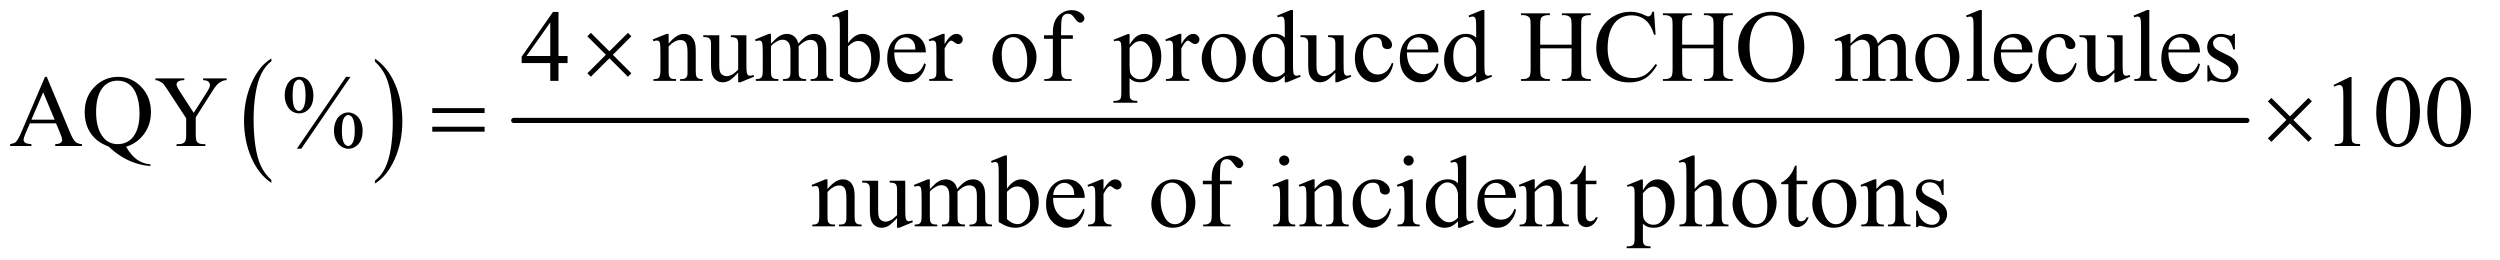 <?xml version="1.0" encoding="UTF-8"?>
<!DOCTYPE svg PUBLIC '-//W3C//DTD SVG 1.0//EN'
          'http://www.w3.org/TR/2001/REC-SVG-20010904/DTD/svg10.dtd'>
<svg stroke-dasharray="none" shape-rendering="auto" xmlns="http://www.w3.org/2000/svg" font-family="'Dialog'" text-rendering="auto" width="384" fill-opacity="1" color-interpolation="auto" color-rendering="auto" preserveAspectRatio="xMidYMid meet" font-size="12px" viewBox="0 0 384 40" fill="black" xmlns:xlink="http://www.w3.org/1999/xlink" stroke="black" image-rendering="auto" stroke-miterlimit="10" stroke-linecap="square" stroke-linejoin="miter" font-style="normal" stroke-width="1" height="40" stroke-dashoffset="0" font-weight="normal" stroke-opacity="1"
><!--Generated by the Batik Graphics2D SVG Generator--><defs id="genericDefs"
  /><g
  ><defs id="defs1"
    ><clipPath clipPathUnits="userSpaceOnUse" id="clipPath1"
      ><path d="M0.925 2.688 L244.376 2.688 L244.376 28.057 L0.925 28.057 L0.925 2.688 Z"
      /></clipPath
      ><clipPath clipPathUnits="userSpaceOnUse" id="clipPath2"
      ><path d="M29.551 85.864 L29.551 896.386 L7807.542 896.386 L7807.542 85.864 Z"
      /></clipPath
    ></defs
    ><g transform="scale(1.576,1.576) translate(-0.925,-2.688) matrix(0.031,0,0,0.031,0,0)"
    ><path d="M883.062 652.781 L883.062 661.797 Q842.406 634.516 819.742 581.703 Q797.078 528.891 797.078 466.125 Q797.078 400.828 820.914 347.18 Q844.75 293.531 883.062 270.438 L883.062 279.25 Q863.906 293.531 851.602 318.305 Q839.297 343.078 833.219 381.188 Q827.141 419.297 827.141 460.656 Q827.141 507.484 832.75 545.273 Q838.359 583.062 849.883 607.945 Q861.406 632.828 883.062 652.781 Z" stroke="none" clip-path="url(#clipPath2)"
    /></g
    ><g transform="matrix(0.049,0,0,0.049,-1.458,-4.235)"
    ><path d="M1205.016 279.25 L1205.016 270.438 Q1245.656 297.516 1268.32 350.32 Q1290.984 403.125 1290.984 465.906 Q1290.984 531.203 1267.156 584.953 Q1243.328 638.703 1205.016 661.797 L1205.016 652.781 Q1224.328 638.5 1236.633 613.727 Q1248.938 588.953 1254.93 550.945 Q1260.922 512.938 1260.922 471.375 Q1260.922 424.75 1255.398 386.852 Q1249.875 348.953 1238.266 324.078 Q1226.656 299.203 1205.016 279.25 Z" stroke="none" clip-path="url(#clipPath2)"
    /></g
    ><g stroke-width="16" transform="matrix(0.049,0,0,0.049,-1.458,-4.235)" stroke-linejoin="round" stroke-linecap="round"
    ><line y2="464" fill="none" x1="1640" clip-path="url(#clipPath2)" x2="7073" y1="464"
    /></g
    ><g transform="matrix(0.049,0,0,0.049,-1.458,-4.235)"
    ><path d="M1808.906 261.875 L1808.906 284.062 L1780.469 284.062 L1780.469 340 L1754.688 340 L1754.688 284.062 L1665 284.062 L1665 264.062 L1763.281 123.75 L1780.469 123.75 L1780.469 261.875 L1808.906 261.875 ZM1754.688 261.875 L1754.688 156.719 L1680.312 261.875 L1754.688 261.875 ZM2125.719 222.969 Q2150.875 192.656 2173.688 192.656 Q2185.406 192.656 2193.844 198.516 Q2202.281 204.375 2207.281 217.812 Q2210.719 227.188 2210.719 246.562 L2210.719 307.656 Q2210.719 321.25 2212.906 326.094 Q2214.625 330 2218.453 332.188 Q2222.281 334.375 2232.594 334.375 L2232.594 340 L2161.812 340 L2161.812 334.375 L2164.781 334.375 Q2174.781 334.375 2178.766 331.328 Q2182.75 328.281 2184.312 322.344 Q2184.938 320 2184.938 307.656 L2184.938 249.062 Q2184.938 229.531 2179.859 220.703 Q2174.781 211.875 2162.75 211.875 Q2144.156 211.875 2125.719 232.188 L2125.719 307.656 Q2125.719 322.188 2127.438 325.625 Q2129.625 330.156 2133.453 332.266 Q2137.281 334.375 2149 334.375 L2149 340 L2078.219 340 L2078.219 334.375 L2081.344 334.375 Q2092.281 334.375 2096.109 328.828 Q2099.938 323.281 2099.938 307.656 L2099.938 254.531 Q2099.938 228.75 2098.766 223.125 Q2097.594 217.5 2095.172 215.469 Q2092.75 213.438 2088.688 213.438 Q2084.312 213.438 2078.219 215.781 L2075.875 210.156 L2119 192.656 L2125.719 192.656 L2125.719 222.969 ZM2369.469 196.875 L2369.469 283.594 Q2369.469 308.438 2370.641 313.984 Q2371.812 319.531 2374.391 321.719 Q2376.969 323.906 2380.406 323.906 Q2385.25 323.906 2391.344 321.25 L2393.531 326.719 L2350.719 344.375 L2343.688 344.375 L2343.688 314.062 Q2325.25 334.062 2315.562 339.219 Q2305.875 344.375 2295.094 344.375 Q2283.062 344.375 2274.234 337.422 Q2265.406 330.469 2261.969 319.531 Q2258.531 308.594 2258.531 288.594 L2258.531 224.688 Q2258.531 214.531 2256.344 210.625 Q2254.156 206.719 2249.859 204.609 Q2245.562 202.5 2234.312 202.656 L2234.312 196.875 L2284.469 196.875 L2284.469 292.656 Q2284.469 312.656 2291.422 318.906 Q2298.375 325.156 2308.219 325.156 Q2314.938 325.156 2323.453 320.938 Q2331.969 316.719 2343.688 304.844 L2343.688 223.75 Q2343.688 211.562 2339.234 207.266 Q2334.781 202.969 2320.719 202.656 L2320.719 196.875 L2369.469 196.875 ZM2446.5 223.125 Q2462.125 207.5 2464.938 205.156 Q2471.969 199.219 2480.094 195.938 Q2488.219 192.656 2496.188 192.656 Q2509.625 192.656 2519.312 200.469 Q2529 208.281 2532.281 223.125 Q2548.375 204.375 2559.469 198.516 Q2570.562 192.656 2582.281 192.656 Q2593.688 192.656 2602.516 198.516 Q2611.344 204.375 2616.5 217.656 Q2619.938 226.719 2619.938 246.094 L2619.938 307.656 Q2619.938 321.094 2621.969 326.094 Q2623.531 329.531 2627.75 331.953 Q2631.969 334.375 2641.5 334.375 L2641.5 340 L2570.875 340 L2570.875 334.375 L2573.844 334.375 Q2583.062 334.375 2588.219 330.781 Q2591.812 328.281 2593.375 322.812 Q2594 320.156 2594 307.656 L2594 246.094 Q2594 228.594 2589.781 221.406 Q2583.688 211.406 2570.25 211.406 Q2561.969 211.406 2553.609 215.547 Q2545.25 219.688 2533.375 230.938 L2533.062 232.656 L2533.375 239.375 L2533.375 307.656 Q2533.375 322.344 2535.016 325.938 Q2536.656 329.531 2541.188 331.953 Q2545.719 334.375 2556.656 334.375 L2556.656 340 L2484.312 340 L2484.312 334.375 Q2496.188 334.375 2500.641 331.562 Q2505.094 328.75 2506.812 323.125 Q2507.594 320.469 2507.594 307.656 L2507.594 246.094 Q2507.594 228.594 2502.438 220.938 Q2495.562 210.938 2483.219 210.938 Q2474.781 210.938 2466.5 215.469 Q2453.531 222.344 2446.5 230.938 L2446.5 307.656 Q2446.5 321.719 2448.453 325.938 Q2450.406 330.156 2454.234 332.266 Q2458.062 334.375 2469.781 334.375 L2469.781 340 L2399 340 L2399 334.375 Q2408.844 334.375 2412.75 332.266 Q2416.656 330.156 2418.688 325.547 Q2420.719 320.938 2420.719 307.656 L2420.719 252.969 Q2420.719 229.375 2419.312 222.5 Q2418.219 217.344 2415.875 215.391 Q2413.531 213.438 2409.469 213.438 Q2405.094 213.438 2399 215.781 L2396.656 210.156 L2439.781 192.656 L2446.5 192.656 L2446.5 223.125 ZM2688.219 221.562 Q2709 192.656 2733.062 192.656 Q2755.094 192.656 2771.5 211.484 Q2787.906 230.312 2787.906 262.969 Q2787.906 301.094 2762.594 324.375 Q2740.875 344.375 2714.156 344.375 Q2701.656 344.375 2688.766 339.844 Q2675.875 335.312 2662.438 326.25 L2662.438 177.969 Q2662.438 153.594 2661.266 147.969 Q2660.094 142.344 2657.594 140.312 Q2655.094 138.281 2651.344 138.281 Q2646.969 138.281 2640.406 140.781 L2638.219 135.312 L2681.188 117.812 L2688.219 117.812 L2688.219 221.562 ZM2688.219 231.562 L2688.219 317.188 Q2696.188 325 2704.703 328.984 Q2713.219 332.969 2722.125 332.969 Q2736.344 332.969 2748.609 317.344 Q2760.875 301.719 2760.875 271.875 Q2760.875 244.375 2748.609 229.609 Q2736.344 214.844 2720.719 214.844 Q2712.438 214.844 2704.156 219.062 Q2697.906 222.188 2688.219 231.562 ZM2833.062 250.781 Q2832.906 282.656 2848.531 300.781 Q2864.156 318.906 2885.25 318.906 Q2899.312 318.906 2909.703 311.172 Q2920.094 303.438 2927.125 284.688 L2931.969 287.812 Q2928.688 309.219 2912.906 326.797 Q2897.125 344.375 2873.375 344.375 Q2847.594 344.375 2829.234 324.297 Q2810.875 304.219 2810.875 270.312 Q2810.875 233.594 2829.703 213.047 Q2848.531 192.5 2876.969 192.5 Q2901.031 192.5 2916.5 208.359 Q2931.969 224.219 2931.969 250.781 L2833.062 250.781 ZM2833.062 241.719 L2899.312 241.719 Q2898.531 227.969 2896.031 222.344 Q2892.125 213.594 2884.391 208.594 Q2876.656 203.594 2868.219 203.594 Q2855.25 203.594 2845.016 213.672 Q2834.781 223.75 2833.062 241.719 ZM2990.875 192.656 L2990.875 224.844 Q3008.844 192.656 3027.75 192.656 Q3036.344 192.656 3041.969 197.891 Q3047.594 203.125 3047.594 210 Q3047.594 216.094 3043.531 220.312 Q3039.469 224.531 3033.844 224.531 Q3028.375 224.531 3021.578 219.141 Q3014.781 213.75 3011.5 213.75 Q3008.688 213.75 3005.406 216.875 Q2998.375 223.281 2990.875 237.969 L2990.875 306.562 Q2990.875 318.438 2993.844 324.531 Q2995.875 328.75 3001.031 331.562 Q3006.188 334.375 3015.875 334.375 L3015.875 340 L2942.594 340 L2942.594 334.375 Q2953.531 334.375 2958.844 330.938 Q2962.75 328.438 2964.312 322.969 Q2965.094 320.312 2965.094 307.812 L2965.094 252.344 Q2965.094 227.344 2964.078 222.578 Q2963.062 217.812 2960.328 215.625 Q2957.594 213.438 2953.531 213.438 Q2948.688 213.438 2942.594 215.781 L2941.031 210.156 L2984.312 192.656 L2990.875 192.656 ZM3210 192.656 Q3242.5 192.656 3262.188 217.344 Q3278.906 238.438 3278.906 265.781 Q3278.906 285 3269.688 304.688 Q3260.469 324.375 3244.297 334.375 Q3228.125 344.375 3208.281 344.375 Q3175.938 344.375 3156.875 318.594 Q3140.781 296.875 3140.781 269.844 Q3140.781 250.156 3150.547 230.703 Q3160.312 211.25 3176.25 201.953 Q3192.188 192.656 3210 192.656 ZM3205.156 202.812 Q3196.875 202.812 3188.516 207.734 Q3180.156 212.656 3175 225 Q3169.844 237.344 3169.844 256.719 Q3169.844 287.969 3182.266 310.625 Q3194.688 333.281 3215 333.281 Q3230.156 333.281 3240 320.781 Q3249.844 308.281 3249.844 277.812 Q3249.844 239.688 3233.438 217.812 Q3222.344 202.812 3205.156 202.812 ZM3355.938 208.125 L3355.938 302.188 Q3355.938 322.188 3360.312 327.5 Q3366.094 334.375 3375.781 334.375 L3388.75 334.375 L3388.75 340 L3303.281 340 L3303.281 334.375 L3309.688 334.375 Q3315.938 334.375 3321.094 331.25 Q3326.25 328.125 3328.203 322.812 Q3330.156 317.5 3330.156 302.188 L3330.156 208.125 L3302.344 208.125 L3302.344 196.875 L3330.156 196.875 L3330.156 187.5 Q3330.156 166.094 3337.031 151.25 Q3343.906 136.406 3358.047 127.266 Q3372.188 118.125 3389.844 118.125 Q3406.25 118.125 3420 128.75 Q3429.062 135.781 3429.062 144.531 Q3429.062 149.219 3425 153.359 Q3420.938 157.5 3416.25 157.5 Q3412.656 157.5 3408.672 154.922 Q3404.688 152.344 3398.906 143.828 Q3393.125 135.312 3388.281 132.344 Q3383.438 129.375 3377.5 129.375 Q3370.312 129.375 3365.312 133.203 Q3360.312 137.031 3358.125 145.078 Q3355.938 153.125 3355.938 186.562 L3355.938 196.875 L3392.812 196.875 L3392.812 208.125 L3355.938 208.125 ZM3520.688 211.094 L3564.75 193.281 L3570.688 193.281 L3570.688 226.719 Q3581.781 207.812 3592.953 200.234 Q3604.125 192.656 3616.469 192.656 Q3638.031 192.656 3652.406 209.531 Q3670.062 230.156 3670.062 263.281 Q3670.062 300.312 3648.812 324.531 Q3631.312 344.375 3604.75 344.375 Q3593.188 344.375 3584.75 341.094 Q3578.5 338.75 3570.688 331.719 L3570.688 375.312 Q3570.688 390 3572.484 393.984 Q3574.281 397.969 3578.734 400.312 Q3583.188 402.656 3594.906 402.656 L3594.906 408.438 L3519.906 408.438 L3519.906 402.656 L3523.812 402.656 Q3532.406 402.812 3538.5 399.375 Q3541.469 397.656 3543.109 393.828 Q3544.75 390 3544.75 374.375 L3544.75 239.062 Q3544.75 225.156 3543.5 221.406 Q3542.25 217.656 3539.516 215.781 Q3536.781 213.906 3532.094 213.906 Q3528.344 213.906 3522.562 216.094 L3520.688 211.094 ZM3570.688 235.938 L3570.688 289.375 Q3570.688 306.719 3572.094 312.188 Q3574.281 321.25 3582.797 328.125 Q3591.312 335 3604.281 335 Q3619.906 335 3629.594 322.812 Q3642.25 306.875 3642.25 277.969 Q3642.25 245.156 3627.875 227.5 Q3617.875 215.312 3604.125 215.312 Q3596.625 215.312 3589.281 219.062 Q3583.656 221.875 3570.688 235.938 ZM3732.875 192.656 L3732.875 224.844 Q3750.844 192.656 3769.75 192.656 Q3778.344 192.656 3783.969 197.891 Q3789.594 203.125 3789.594 210 Q3789.594 216.094 3785.531 220.312 Q3781.469 224.531 3775.844 224.531 Q3770.375 224.531 3763.578 219.141 Q3756.781 213.75 3753.5 213.75 Q3750.688 213.75 3747.406 216.875 Q3740.375 223.281 3732.875 237.969 L3732.875 306.562 Q3732.875 318.438 3735.844 324.531 Q3737.875 328.75 3743.031 331.562 Q3748.188 334.375 3757.875 334.375 L3757.875 340 L3684.594 340 L3684.594 334.375 Q3695.531 334.375 3700.844 330.938 Q3704.75 328.438 3706.312 322.969 Q3707.094 320.312 3707.094 307.812 L3707.094 252.344 Q3707.094 227.344 3706.078 222.578 Q3705.062 217.812 3702.328 215.625 Q3699.594 213.438 3695.531 213.438 Q3690.688 213.438 3684.594 215.781 L3683.031 210.156 L3726.312 192.656 L3732.875 192.656 ZM3866 192.656 Q3898.5 192.656 3918.188 217.344 Q3934.906 238.438 3934.906 265.781 Q3934.906 285 3925.688 304.688 Q3916.469 324.375 3900.297 334.375 Q3884.125 344.375 3864.281 344.375 Q3831.938 344.375 3812.875 318.594 Q3796.781 296.875 3796.781 269.844 Q3796.781 250.156 3806.547 230.703 Q3816.312 211.25 3832.25 201.953 Q3848.188 192.656 3866 192.656 ZM3861.156 202.812 Q3852.875 202.812 3844.516 207.734 Q3836.156 212.656 3831 225 Q3825.844 237.344 3825.844 256.719 Q3825.844 287.969 3838.266 310.625 Q3850.688 333.281 3871 333.281 Q3886.156 333.281 3896 320.781 Q3905.844 308.281 3905.844 277.812 Q3905.844 239.688 3889.438 217.812 Q3878.344 202.812 3861.156 202.812 ZM4057.094 323.906 Q4046.625 334.844 4036.625 339.609 Q4026.625 344.375 4015.062 344.375 Q3991.625 344.375 3974.125 324.766 Q3956.625 305.156 3956.625 274.375 Q3956.625 243.594 3976 218.047 Q3995.375 192.5 4025.844 192.5 Q4044.75 192.5 4057.094 204.531 L4057.094 178.125 Q4057.094 153.594 4055.922 147.969 Q4054.75 142.344 4052.25 140.312 Q4049.75 138.281 4046 138.281 Q4041.938 138.281 4035.219 140.781 L4033.188 135.312 L4075.844 117.812 L4082.875 117.812 L4082.875 283.281 Q4082.875 308.438 4084.047 313.984 Q4085.219 319.531 4087.797 321.719 Q4090.375 323.906 4093.812 323.906 Q4098.031 323.906 4105.062 321.25 L4106.781 326.719 L4064.281 344.375 L4057.094 344.375 L4057.094 323.906 ZM4057.094 312.969 L4057.094 239.219 Q4056.156 228.594 4051.469 219.844 Q4046.781 211.094 4039.047 206.641 Q4031.312 202.188 4023.969 202.188 Q4010.219 202.188 3999.438 214.531 Q3985.219 230.781 3985.219 262.031 Q3985.219 293.594 3998.969 310.391 Q4012.719 327.188 4029.594 327.188 Q4043.812 327.188 4057.094 312.969 ZM4241.469 196.875 L4241.469 283.594 Q4241.469 308.438 4242.641 313.984 Q4243.812 319.531 4246.391 321.719 Q4248.969 323.906 4252.406 323.906 Q4257.25 323.906 4263.344 321.25 L4265.531 326.719 L4222.719 344.375 L4215.688 344.375 L4215.688 314.062 Q4197.25 334.062 4187.562 339.219 Q4177.875 344.375 4167.094 344.375 Q4155.062 344.375 4146.234 337.422 Q4137.406 330.469 4133.969 319.531 Q4130.531 308.594 4130.531 288.594 L4130.531 224.688 Q4130.531 214.531 4128.344 210.625 Q4126.156 206.719 4121.859 204.609 Q4117.562 202.5 4106.312 202.656 L4106.312 196.875 L4156.469 196.875 L4156.469 292.656 Q4156.469 312.656 4163.422 318.906 Q4170.375 325.156 4180.219 325.156 Q4186.938 325.156 4195.453 320.938 Q4203.969 316.719 4215.688 304.844 L4215.688 223.75 Q4215.688 211.562 4211.234 207.266 Q4206.781 202.969 4192.719 202.656 L4192.719 196.875 L4241.469 196.875 ZM4397.562 285.625 Q4391.781 313.906 4374.906 329.141 Q4358.031 344.375 4337.562 344.375 Q4313.188 344.375 4295.062 323.906 Q4276.938 303.438 4276.938 268.594 Q4276.938 234.844 4297.016 213.75 Q4317.094 192.656 4345.219 192.656 Q4366.312 192.656 4379.906 203.828 Q4393.5 215 4393.5 227.031 Q4393.5 232.969 4389.672 236.641 Q4385.844 240.312 4378.969 240.312 Q4369.75 240.312 4365.062 234.375 Q4362.406 231.094 4361.547 221.875 Q4360.688 212.656 4355.219 207.812 Q4349.75 203.125 4340.062 203.125 Q4324.438 203.125 4314.906 214.688 Q4302.25 230 4302.25 255.156 Q4302.25 280.781 4314.828 300.391 Q4327.406 320 4348.812 320 Q4364.125 320 4376.312 309.531 Q4384.906 302.344 4393.031 283.438 L4397.562 285.625 ZM4440.062 250.781 Q4439.906 282.656 4455.531 300.781 Q4471.156 318.906 4492.25 318.906 Q4506.312 318.906 4516.703 311.172 Q4527.094 303.438 4534.125 284.688 L4538.969 287.812 Q4535.688 309.219 4519.906 326.797 Q4504.125 344.375 4480.375 344.375 Q4454.594 344.375 4436.234 324.297 Q4417.875 304.219 4417.875 270.312 Q4417.875 233.594 4436.703 213.047 Q4455.531 192.5 4483.969 192.5 Q4508.031 192.5 4523.5 208.359 Q4538.969 224.219 4538.969 250.781 L4440.062 250.781 ZM4440.062 241.719 L4506.312 241.719 Q4505.531 227.969 4503.031 222.344 Q4499.125 213.594 4491.391 208.594 Q4483.656 203.594 4475.219 203.594 Q4462.25 203.594 4452.016 213.672 Q4441.781 223.75 4440.062 241.719 ZM4657.094 323.906 Q4646.625 334.844 4636.625 339.609 Q4626.625 344.375 4615.062 344.375 Q4591.625 344.375 4574.125 324.766 Q4556.625 305.156 4556.625 274.375 Q4556.625 243.594 4576 218.047 Q4595.375 192.5 4625.844 192.5 Q4644.75 192.5 4657.094 204.531 L4657.094 178.125 Q4657.094 153.594 4655.922 147.969 Q4654.75 142.344 4652.25 140.312 Q4649.75 138.281 4646 138.281 Q4641.938 138.281 4635.219 140.781 L4633.188 135.312 L4675.844 117.812 L4682.875 117.812 L4682.875 283.281 Q4682.875 308.438 4684.047 313.984 Q4685.219 319.531 4687.797 321.719 Q4690.375 323.906 4693.812 323.906 Q4698.031 323.906 4705.062 321.25 L4706.781 326.719 L4664.281 344.375 L4657.094 344.375 L4657.094 323.906 ZM4657.094 312.969 L4657.094 239.219 Q4656.156 228.594 4651.469 219.844 Q4646.781 211.094 4639.047 206.641 Q4631.312 202.188 4623.969 202.188 Q4610.219 202.188 4599.438 214.531 Q4585.219 230.781 4585.219 262.031 Q4585.219 293.594 4598.969 310.391 Q4612.719 327.188 4629.594 327.188 Q4643.812 327.188 4657.094 312.969 ZM4857.781 226.406 L4956.219 226.406 L4956.219 165.781 Q4956.219 149.531 4954.188 144.375 Q4952.625 140.469 4947.625 137.656 Q4940.906 133.906 4933.406 133.906 L4925.906 133.906 L4925.906 128.125 L5016.531 128.125 L5016.531 133.906 L5009.031 133.906 Q5001.531 133.906 4994.812 137.5 Q4989.812 140 4988.016 145.078 Q4986.219 150.156 4986.219 165.781 L4986.219 302.5 Q4986.219 318.594 4988.25 323.75 Q4989.812 327.656 4994.656 330.469 Q5001.531 334.219 5009.031 334.219 L5016.531 334.219 L5016.531 340 L4925.906 340 L4925.906 334.219 L4933.406 334.219 Q4946.375 334.219 4952.312 326.562 Q4956.219 321.562 4956.219 302.5 L4956.219 237.969 L4857.781 237.969 L4857.781 302.5 Q4857.781 318.594 4859.812 323.75 Q4861.375 327.656 4866.375 330.469 Q4873.094 334.219 4880.594 334.219 L4888.25 334.219 L4888.25 340 L4797.469 340 L4797.469 334.219 L4804.969 334.219 Q4818.094 334.219 4824.031 326.562 Q4827.781 321.562 4827.781 302.5 L4827.781 165.781 Q4827.781 149.531 4825.75 144.375 Q4824.188 140.469 4819.344 137.656 Q4812.469 133.906 4804.969 133.906 L4797.469 133.906 L4797.469 128.125 L4888.25 128.125 L4888.25 133.906 L4880.594 133.906 Q4873.094 133.906 4866.375 137.5 Q4861.531 140 4859.656 145.078 Q4857.781 150.156 4857.781 165.781 L4857.781 226.406 ZM5214.656 123.281 L5219.5 195.312 L5214.656 195.312 Q5204.969 162.969 5187 148.75 Q5169.031 134.531 5143.875 134.531 Q5122.781 134.531 5105.75 145.234 Q5088.719 155.938 5078.953 179.375 Q5069.188 202.812 5069.188 237.656 Q5069.188 266.406 5078.406 287.5 Q5087.625 308.594 5106.141 319.844 Q5124.656 331.094 5148.406 331.094 Q5169.031 331.094 5184.812 322.266 Q5200.594 313.438 5219.5 287.188 L5224.344 290.312 Q5208.406 318.594 5187.156 331.719 Q5165.906 344.844 5136.688 344.844 Q5084.031 344.844 5055.125 305.781 Q5033.562 276.719 5033.562 237.344 Q5033.562 205.625 5047.781 179.062 Q5062 152.5 5086.922 137.891 Q5111.844 123.281 5141.375 123.281 Q5164.344 123.281 5186.688 134.531 Q5193.25 137.969 5196.062 137.969 Q5200.281 137.969 5203.406 135 Q5207.469 130.781 5209.188 123.281 L5214.656 123.281 ZM5302.781 226.406 L5401.219 226.406 L5401.219 165.781 Q5401.219 149.531 5399.188 144.375 Q5397.625 140.469 5392.625 137.656 Q5385.906 133.906 5378.406 133.906 L5370.906 133.906 L5370.906 128.125 L5461.531 128.125 L5461.531 133.906 L5454.031 133.906 Q5446.531 133.906 5439.812 137.5 Q5434.812 140 5433.016 145.078 Q5431.219 150.156 5431.219 165.781 L5431.219 302.5 Q5431.219 318.594 5433.25 323.75 Q5434.812 327.656 5439.656 330.469 Q5446.531 334.219 5454.031 334.219 L5461.531 334.219 L5461.531 340 L5370.906 340 L5370.906 334.219 L5378.406 334.219 Q5391.375 334.219 5397.312 326.562 Q5401.219 321.562 5401.219 302.5 L5401.219 237.969 L5302.781 237.969 L5302.781 302.5 Q5302.781 318.594 5304.812 323.75 Q5306.375 327.656 5311.375 330.469 Q5318.094 334.219 5325.594 334.219 L5333.25 334.219 L5333.25 340 L5242.469 340 L5242.469 334.219 L5249.969 334.219 Q5263.094 334.219 5269.031 326.562 Q5272.781 321.562 5272.781 302.5 L5272.781 165.781 Q5272.781 149.531 5270.75 144.375 Q5269.188 140.469 5264.344 137.656 Q5257.469 133.906 5249.969 133.906 L5242.469 133.906 L5242.469 128.125 L5333.25 128.125 L5333.25 133.906 L5325.594 133.906 Q5318.094 133.906 5311.375 137.5 Q5306.531 140 5304.656 145.078 Q5302.781 150.156 5302.781 165.781 L5302.781 226.406 ZM5584.031 123.281 Q5625.281 123.281 5655.516 154.609 Q5685.75 185.938 5685.75 232.812 Q5685.75 281.094 5655.281 312.969 Q5624.812 344.844 5581.531 344.844 Q5537.781 344.844 5508.016 313.75 Q5478.25 282.656 5478.25 233.281 Q5478.25 182.812 5512.625 150.938 Q5542.469 123.281 5584.031 123.281 ZM5581.062 134.688 Q5552.625 134.688 5535.438 155.781 Q5514.031 182.031 5514.031 232.656 Q5514.031 284.531 5536.219 312.5 Q5553.25 333.75 5581.219 333.75 Q5611.062 333.75 5630.516 310.469 Q5649.969 287.188 5649.969 237.031 Q5649.969 182.656 5628.562 155.938 Q5611.375 134.688 5581.062 134.688 ZM5830.5 223.125 Q5846.125 207.5 5848.938 205.156 Q5855.969 199.219 5864.094 195.938 Q5872.219 192.656 5880.188 192.656 Q5893.625 192.656 5903.312 200.469 Q5913 208.281 5916.281 223.125 Q5932.375 204.375 5943.469 198.516 Q5954.562 192.656 5966.281 192.656 Q5977.688 192.656 5986.516 198.516 Q5995.344 204.375 6000.5 217.656 Q6003.938 226.719 6003.938 246.094 L6003.938 307.656 Q6003.938 321.094 6005.969 326.094 Q6007.531 329.531 6011.75 331.953 Q6015.969 334.375 6025.5 334.375 L6025.5 340 L5954.875 340 L5954.875 334.375 L5957.844 334.375 Q5967.062 334.375 5972.219 330.781 Q5975.812 328.281 5977.375 322.812 Q5978 320.156 5978 307.656 L5978 246.094 Q5978 228.594 5973.781 221.406 Q5967.688 211.406 5954.25 211.406 Q5945.969 211.406 5937.609 215.547 Q5929.25 219.688 5917.375 230.938 L5917.062 232.656 L5917.375 239.375 L5917.375 307.656 Q5917.375 322.344 5919.016 325.938 Q5920.656 329.531 5925.188 331.953 Q5929.719 334.375 5940.656 334.375 L5940.656 340 L5868.312 340 L5868.312 334.375 Q5880.188 334.375 5884.641 331.562 Q5889.094 328.75 5890.812 323.125 Q5891.594 320.469 5891.594 307.656 L5891.594 246.094 Q5891.594 228.594 5886.438 220.938 Q5879.562 210.938 5867.219 210.938 Q5858.781 210.938 5850.5 215.469 Q5837.531 222.344 5830.5 230.938 L5830.5 307.656 Q5830.5 321.719 5832.453 325.938 Q5834.406 330.156 5838.234 332.266 Q5842.062 334.375 5853.781 334.375 L5853.781 340 L5783 340 L5783 334.375 Q5792.844 334.375 5796.75 332.266 Q5800.656 330.156 5802.688 325.547 Q5804.719 320.938 5804.719 307.656 L5804.719 252.969 Q5804.719 229.375 5803.312 222.5 Q5802.219 217.344 5799.875 215.391 Q5797.531 213.438 5793.469 213.438 Q5789.094 213.438 5783 215.781 L5780.656 210.156 L5823.781 192.656 L5830.5 192.656 L5830.5 223.125 ZM6103 192.656 Q6135.5 192.656 6155.188 217.344 Q6171.906 238.438 6171.906 265.781 Q6171.906 285 6162.688 304.688 Q6153.469 324.375 6137.297 334.375 Q6121.125 344.375 6101.281 344.375 Q6068.938 344.375 6049.875 318.594 Q6033.781 296.875 6033.781 269.844 Q6033.781 250.156 6043.547 230.703 Q6053.312 211.25 6069.25 201.953 Q6085.188 192.656 6103 192.656 ZM6098.156 202.812 Q6089.875 202.812 6081.516 207.734 Q6073.156 212.656 6068 225 Q6062.844 237.344 6062.844 256.719 Q6062.844 287.969 6075.266 310.625 Q6087.688 333.281 6108 333.281 Q6123.156 333.281 6133 320.781 Q6142.844 308.281 6142.844 277.812 Q6142.844 239.688 6126.438 217.812 Q6115.344 202.812 6098.156 202.812 ZM6242.219 117.812 L6242.219 307.656 Q6242.219 321.094 6244.172 325.469 Q6246.125 329.844 6250.188 332.109 Q6254.25 334.375 6265.344 334.375 L6265.344 340 L6195.188 340 L6195.188 334.375 Q6205.031 334.375 6208.625 332.344 Q6212.219 330.312 6214.25 325.625 Q6216.281 320.938 6216.281 307.656 L6216.281 177.656 Q6216.281 153.438 6215.188 147.891 Q6214.094 142.344 6211.672 140.312 Q6209.25 138.281 6205.5 138.281 Q6201.438 138.281 6195.188 140.781 L6192.531 135.312 L6235.188 117.812 L6242.219 117.812 ZM6302.062 250.781 Q6301.906 282.656 6317.531 300.781 Q6333.156 318.906 6354.25 318.906 Q6368.312 318.906 6378.703 311.172 Q6389.094 303.438 6396.125 284.688 L6400.969 287.812 Q6397.688 309.219 6381.906 326.797 Q6366.125 344.375 6342.375 344.375 Q6316.594 344.375 6298.234 324.297 Q6279.875 304.219 6279.875 270.312 Q6279.875 233.594 6298.703 213.047 Q6317.531 192.5 6345.969 192.5 Q6370.031 192.5 6385.5 208.359 Q6400.969 224.219 6400.969 250.781 L6302.062 250.781 ZM6302.062 241.719 L6368.312 241.719 Q6367.531 227.969 6365.031 222.344 Q6361.125 213.594 6353.391 208.594 Q6345.656 203.594 6337.219 203.594 Q6324.25 203.594 6314.016 213.672 Q6303.781 223.75 6302.062 241.719 ZM6539.562 285.625 Q6533.781 313.906 6516.906 329.141 Q6500.031 344.375 6479.562 344.375 Q6455.188 344.375 6437.062 323.906 Q6418.938 303.438 6418.938 268.594 Q6418.938 234.844 6439.016 213.75 Q6459.094 192.656 6487.219 192.656 Q6508.312 192.656 6521.906 203.828 Q6535.5 215 6535.5 227.031 Q6535.5 232.969 6531.672 236.641 Q6527.844 240.312 6520.969 240.312 Q6511.75 240.312 6507.062 234.375 Q6504.406 231.094 6503.547 221.875 Q6502.688 212.656 6497.219 207.812 Q6491.75 203.125 6482.062 203.125 Q6466.438 203.125 6456.906 214.688 Q6444.25 230 6444.25 255.156 Q6444.25 280.781 6456.828 300.391 Q6469.406 320 6490.812 320 Q6506.125 320 6518.312 309.531 Q6526.906 302.344 6535.031 283.438 L6539.562 285.625 ZM6683.469 196.875 L6683.469 283.594 Q6683.469 308.438 6684.641 313.984 Q6685.812 319.531 6688.391 321.719 Q6690.969 323.906 6694.406 323.906 Q6699.25 323.906 6705.344 321.25 L6707.531 326.719 L6664.719 344.375 L6657.688 344.375 L6657.688 314.062 Q6639.25 334.062 6629.562 339.219 Q6619.875 344.375 6609.094 344.375 Q6597.062 344.375 6588.234 337.422 Q6579.406 330.469 6575.969 319.531 Q6572.531 308.594 6572.531 288.594 L6572.531 224.688 Q6572.531 214.531 6570.344 210.625 Q6568.156 206.719 6563.859 204.609 Q6559.562 202.5 6548.312 202.656 L6548.312 196.875 L6598.469 196.875 L6598.469 292.656 Q6598.469 312.656 6605.422 318.906 Q6612.375 325.156 6622.219 325.156 Q6628.938 325.156 6637.453 320.938 Q6645.969 316.719 6657.688 304.844 L6657.688 223.75 Q6657.688 211.562 6653.234 207.266 Q6648.781 202.969 6634.719 202.656 L6634.719 196.875 L6683.469 196.875 ZM6767.219 117.812 L6767.219 307.656 Q6767.219 321.094 6769.172 325.469 Q6771.125 329.844 6775.188 332.109 Q6779.25 334.375 6790.344 334.375 L6790.344 340 L6720.188 340 L6720.188 334.375 Q6730.031 334.375 6733.625 332.344 Q6737.219 330.312 6739.25 325.625 Q6741.281 320.938 6741.281 307.656 L6741.281 177.656 Q6741.281 153.438 6740.188 147.891 Q6739.094 142.344 6736.672 140.312 Q6734.25 138.281 6730.5 138.281 Q6726.438 138.281 6720.188 140.781 L6717.531 135.312 L6760.188 117.812 L6767.219 117.812 ZM6827.062 250.781 Q6826.906 282.656 6842.531 300.781 Q6858.156 318.906 6879.25 318.906 Q6893.312 318.906 6903.703 311.172 Q6914.094 303.438 6921.125 284.688 L6925.969 287.812 Q6922.688 309.219 6906.906 326.797 Q6891.125 344.375 6867.375 344.375 Q6841.594 344.375 6823.234 324.297 Q6804.875 304.219 6804.875 270.312 Q6804.875 233.594 6823.703 213.047 Q6842.531 192.5 6870.969 192.5 Q6895.031 192.5 6910.5 208.359 Q6925.969 224.219 6925.969 250.781 L6827.062 250.781 ZM6827.062 241.719 L6893.312 241.719 Q6892.531 227.969 6890.031 222.344 Q6886.125 213.594 6878.391 208.594 Q6870.656 203.594 6862.219 203.594 Q6849.25 203.594 6839.016 213.672 Q6828.781 223.75 6827.062 241.719 ZM7035.5 192.656 L7035.5 241.406 L7030.344 241.406 Q7024.406 218.438 7015.109 210.156 Q7005.812 201.875 6991.438 201.875 Q6980.5 201.875 6973.781 207.656 Q6967.062 213.438 6967.062 220.469 Q6967.062 229.219 6972.062 235.469 Q6976.906 241.875 6991.75 249.062 L7014.562 260.156 Q7046.281 275.625 7046.281 300.938 Q7046.281 320.469 7031.516 332.422 Q7016.75 344.375 6998.469 344.375 Q6985.344 344.375 6968.469 339.688 Q6963.312 338.125 6960.031 338.125 Q6956.438 338.125 6954.406 342.188 L6949.25 342.188 L6949.25 291.094 L6954.406 291.094 Q6958.781 312.969 6971.125 324.062 Q6983.469 335.156 6998.781 335.156 Q7009.562 335.156 7016.359 328.828 Q7023.156 322.5 7023.156 313.594 Q7023.156 302.812 7015.578 295.469 Q7008 288.125 6985.344 276.875 Q6962.688 265.625 6955.656 256.562 Q6948.625 247.656 6948.625 234.062 Q6948.625 216.406 6960.734 204.531 Q6972.844 192.656 6992.062 192.656 Q7000.5 192.656 7012.531 196.25 Q7020.5 198.594 7023.156 198.594 Q7025.656 198.594 7027.062 197.5 Q7028.469 196.406 7030.344 192.656 L7035.5 192.656 Z" stroke="none" clip-path="url(#clipPath2)"
    /></g
    ><g transform="matrix(0.049,0,0,0.049,-1.458,-4.235)"
    ><path d="M205.406 473.062 L123.375 473.062 L109 506.5 Q103.688 518.844 103.688 524.938 Q103.688 529.781 108.297 533.453 Q112.906 537.125 128.219 538.219 L128.219 544 L61.5 544 L61.5 538.219 Q74.781 535.875 78.688 532.125 Q86.656 524.625 96.344 501.656 L170.875 327.281 L176.344 327.281 L250.094 503.531 Q259 524.781 266.266 531.109 Q273.531 537.438 286.5 538.219 L286.5 544 L202.906 544 L202.906 538.219 Q215.562 537.594 220.016 534 Q224.469 530.406 224.469 525.25 Q224.469 518.375 218.219 503.531 L205.406 473.062 ZM201.031 461.5 L165.094 375.875 L128.219 461.5 L201.031 461.5 ZM424.938 546.344 Q440.875 573.844 459.391 586.812 Q477.906 599.781 501.5 601.656 L501.5 606.656 Q479.938 605.875 455.406 597.984 Q430.875 590.094 408.922 576.109 Q386.969 562.125 371.031 546.344 Q348.531 537.281 335.406 527.125 Q316.344 511.969 305.797 489.859 Q295.25 467.75 295.25 437.594 Q295.25 390.094 326.031 358.688 Q356.812 327.281 400.562 327.281 Q442.125 327.281 472.516 358.766 Q502.906 390.25 502.906 438.219 Q502.906 477.125 481.266 506.5 Q459.625 535.875 424.938 546.344 ZM398.688 339.312 Q370.25 339.312 352.906 359.625 Q331.031 385.094 331.031 437.594 Q331.031 489 353.219 516.812 Q370.406 538.219 398.688 538.219 Q428.062 538.219 446.031 516.812 Q467.125 491.5 467.125 442.125 Q467.125 404.156 455.562 378.219 Q446.656 358.219 431.891 348.766 Q417.125 339.312 398.688 339.312 ZM666.5 332.125 L740.406 332.125 L740.406 337.906 L736.344 337.906 Q732.281 337.906 724.469 341.5 Q716.656 345.094 710.25 351.812 Q703.844 358.531 694.469 373.688 L643.375 454.156 L643.375 507.281 Q643.375 526.812 647.75 531.656 Q653.688 538.219 666.5 538.219 L673.375 538.219 L673.375 544 L583.375 544 L583.375 538.219 L590.875 538.219 Q604.312 538.219 609.938 530.094 Q613.375 525.094 613.375 507.281 L613.375 457.125 L555.25 368.375 Q544.938 352.75 541.266 348.844 Q537.594 344.938 526.031 339.469 Q522.906 337.906 516.969 337.906 L516.969 332.125 L607.594 332.125 L607.594 337.906 L602.906 337.906 Q595.562 337.906 589.391 341.344 Q583.219 344.781 583.219 351.656 Q583.219 357.281 592.75 371.969 L636.969 440.25 L678.531 374.938 Q687.906 360.25 687.906 353.062 Q687.906 348.688 685.641 345.25 Q683.375 341.812 679.156 339.859 Q674.938 337.906 666.5 337.906 L666.5 332.125 ZM1128.5 327.281 L974.125 552.75 L960.219 552.75 L1114.594 327.281 L1128.5 327.281 ZM967.875 327.281 Q988.969 327.281 1000.609 344.781 Q1012.25 362.281 1012.25 384.938 Q1012.25 412.125 999.125 426.969 Q986 441.812 967.562 441.812 Q955.219 441.812 944.906 435.016 Q934.594 428.219 928.422 414.781 Q922.25 401.344 922.25 384.938 Q922.25 368.531 928.5 354.703 Q934.75 340.875 945.609 334.078 Q956.469 327.281 967.875 327.281 ZM967.406 336.031 Q959.438 336.031 953.266 345.406 Q947.094 354.781 947.094 384.781 Q947.094 406.5 950.531 417.906 Q953.188 426.5 958.812 431.188 Q962.094 434 966.938 434 Q974.438 434 979.75 425.875 Q987.562 413.844 987.562 385.719 Q987.562 356.031 979.906 344 Q974.906 336.031 967.406 336.031 ZM1121.312 438.844 Q1132.406 438.844 1143.422 445.875 Q1154.438 452.906 1160.453 466.344 Q1166.469 479.781 1166.469 495.875 Q1166.469 523.531 1153.188 538.141 Q1139.906 552.75 1121.781 552.75 Q1110.375 552.75 1099.672 545.719 Q1088.969 538.688 1082.797 525.641 Q1076.625 512.594 1076.625 495.875 Q1076.625 479.469 1082.797 465.875 Q1088.969 452.281 1099.672 445.562 Q1110.375 438.844 1121.312 438.844 ZM1121.469 447.125 Q1113.969 447.125 1108.5 455.562 Q1101.469 466.5 1101.469 496.969 Q1101.469 524.938 1108.656 536.031 Q1113.969 544 1121.469 544 Q1128.656 544 1134.281 535.406 Q1141.781 524 1141.781 496.188 Q1141.781 466.812 1134.281 455.094 Q1129.125 447.125 1121.469 447.125 ZM7344.5 352.906 L7396.062 327.75 L7401.219 327.75 L7401.219 506.656 Q7401.219 524.469 7402.703 528.844 Q7404.188 533.219 7408.875 535.562 Q7413.562 537.906 7427.938 538.219 L7427.938 544 L7348.25 544 L7348.25 538.219 Q7363.25 537.906 7367.625 535.641 Q7372 533.375 7373.719 529.547 Q7375.438 525.719 7375.438 506.656 L7375.438 392.281 Q7375.438 369.156 7373.875 362.594 Q7372.781 357.594 7369.891 355.25 Q7367 352.906 7362.938 352.906 Q7357.156 352.906 7346.844 357.75 L7344.5 352.906 ZM7478.562 439.312 Q7478.562 403.062 7489.5 376.891 Q7500.438 350.719 7518.562 337.906 Q7532.625 327.75 7547.625 327.75 Q7572 327.75 7591.375 352.594 Q7615.594 383.375 7615.594 436.031 Q7615.594 472.906 7604.969 498.688 Q7594.344 524.469 7577.859 536.109 Q7561.375 547.75 7546.062 547.75 Q7515.75 547.75 7495.594 511.969 Q7478.562 481.812 7478.562 439.312 ZM7509.188 443.219 Q7509.188 486.969 7519.969 514.625 Q7528.875 537.906 7546.531 537.906 Q7554.969 537.906 7564.031 530.328 Q7573.094 522.75 7577.781 504.938 Q7584.969 478.062 7584.969 429.156 Q7584.969 392.906 7577.469 368.688 Q7571.844 350.719 7562.938 343.219 Q7556.531 338.062 7547.469 338.062 Q7536.844 338.062 7528.562 347.594 Q7517.312 360.562 7513.25 388.375 Q7509.188 416.188 7509.188 443.219 ZM7638.562 439.312 Q7638.562 403.062 7649.5 376.891 Q7660.438 350.719 7678.562 337.906 Q7692.625 327.75 7707.625 327.75 Q7732 327.75 7751.375 352.594 Q7775.594 383.375 7775.594 436.031 Q7775.594 472.906 7764.969 498.688 Q7754.344 524.469 7737.859 536.109 Q7721.375 547.75 7706.062 547.75 Q7675.75 547.75 7655.594 511.969 Q7638.562 481.812 7638.562 439.312 ZM7669.188 443.219 Q7669.188 486.969 7679.969 514.625 Q7688.875 537.906 7706.531 537.906 Q7714.969 537.906 7724.031 530.328 Q7733.094 522.75 7737.781 504.938 Q7744.969 478.062 7744.969 429.156 Q7744.969 392.906 7737.469 368.688 Q7731.844 350.719 7722.938 343.219 Q7716.531 338.062 7707.469 338.062 Q7696.844 338.062 7688.562 347.594 Q7677.312 360.562 7673.25 388.375 Q7669.188 416.188 7669.188 443.219 Z" stroke="none" clip-path="url(#clipPath2)"
    /></g
    ><g transform="matrix(0.049,0,0,0.049,-1.458,-4.235)"
    ><path d="M2623.719 678.969 Q2648.875 648.656 2671.688 648.656 Q2683.406 648.656 2691.844 654.516 Q2700.281 660.375 2705.281 673.812 Q2708.719 683.188 2708.719 702.562 L2708.719 763.656 Q2708.719 777.25 2710.906 782.094 Q2712.625 786 2716.453 788.188 Q2720.281 790.375 2730.594 790.375 L2730.594 796 L2659.812 796 L2659.812 790.375 L2662.781 790.375 Q2672.781 790.375 2676.766 787.328 Q2680.75 784.281 2682.312 778.344 Q2682.938 776 2682.938 763.656 L2682.938 705.062 Q2682.938 685.531 2677.859 676.703 Q2672.781 667.875 2660.75 667.875 Q2642.156 667.875 2623.719 688.188 L2623.719 763.656 Q2623.719 778.188 2625.438 781.625 Q2627.625 786.156 2631.453 788.266 Q2635.281 790.375 2647 790.375 L2647 796 L2576.219 796 L2576.219 790.375 L2579.344 790.375 Q2590.281 790.375 2594.109 784.828 Q2597.938 779.281 2597.938 763.656 L2597.938 710.531 Q2597.938 684.75 2596.766 679.125 Q2595.594 673.5 2593.172 671.469 Q2590.75 669.438 2586.688 669.438 Q2582.312 669.438 2576.219 671.781 L2573.875 666.156 L2617 648.656 L2623.719 648.656 L2623.719 678.969 ZM2867.469 652.875 L2867.469 739.594 Q2867.469 764.438 2868.641 769.984 Q2869.812 775.531 2872.391 777.719 Q2874.969 779.906 2878.406 779.906 Q2883.25 779.906 2889.344 777.25 L2891.531 782.719 L2848.719 800.375 L2841.688 800.375 L2841.688 770.062 Q2823.25 790.062 2813.562 795.219 Q2803.875 800.375 2793.094 800.375 Q2781.062 800.375 2772.234 793.422 Q2763.406 786.469 2759.969 775.531 Q2756.531 764.594 2756.531 744.594 L2756.531 680.688 Q2756.531 670.531 2754.344 666.625 Q2752.156 662.719 2747.859 660.609 Q2743.562 658.5 2732.312 658.656 L2732.312 652.875 L2782.469 652.875 L2782.469 748.656 Q2782.469 768.656 2789.422 774.906 Q2796.375 781.156 2806.219 781.156 Q2812.938 781.156 2821.453 776.938 Q2829.969 772.719 2841.688 760.844 L2841.688 679.75 Q2841.688 667.562 2837.234 663.266 Q2832.781 658.969 2818.719 658.656 L2818.719 652.875 L2867.469 652.875 ZM2944.5 679.125 Q2960.125 663.5 2962.938 661.156 Q2969.969 655.219 2978.094 651.938 Q2986.219 648.656 2994.188 648.656 Q3007.625 648.656 3017.312 656.469 Q3027 664.281 3030.281 679.125 Q3046.375 660.375 3057.469 654.516 Q3068.562 648.656 3080.281 648.656 Q3091.688 648.656 3100.516 654.516 Q3109.344 660.375 3114.5 673.656 Q3117.938 682.719 3117.938 702.094 L3117.938 763.656 Q3117.938 777.094 3119.969 782.094 Q3121.531 785.531 3125.75 787.953 Q3129.969 790.375 3139.5 790.375 L3139.5 796 L3068.875 796 L3068.875 790.375 L3071.844 790.375 Q3081.062 790.375 3086.219 786.781 Q3089.812 784.281 3091.375 778.812 Q3092 776.156 3092 763.656 L3092 702.094 Q3092 684.594 3087.781 677.406 Q3081.688 667.406 3068.25 667.406 Q3059.969 667.406 3051.609 671.547 Q3043.25 675.688 3031.375 686.938 L3031.062 688.656 L3031.375 695.375 L3031.375 763.656 Q3031.375 778.344 3033.016 781.938 Q3034.656 785.531 3039.188 787.953 Q3043.719 790.375 3054.656 790.375 L3054.656 796 L2982.312 796 L2982.312 790.375 Q2994.188 790.375 2998.641 787.562 Q3003.094 784.75 3004.812 779.125 Q3005.594 776.469 3005.594 763.656 L3005.594 702.094 Q3005.594 684.594 3000.438 676.938 Q2993.562 666.938 2981.219 666.938 Q2972.781 666.938 2964.5 671.469 Q2951.531 678.344 2944.5 686.938 L2944.5 763.656 Q2944.5 777.719 2946.453 781.938 Q2948.406 786.156 2952.234 788.266 Q2956.062 790.375 2967.781 790.375 L2967.781 796 L2897 796 L2897 790.375 Q2906.844 790.375 2910.75 788.266 Q2914.656 786.156 2916.688 781.547 Q2918.719 776.938 2918.719 763.656 L2918.719 708.969 Q2918.719 685.375 2917.312 678.5 Q2916.219 673.344 2913.875 671.391 Q2911.531 669.438 2907.469 669.438 Q2903.094 669.438 2897 671.781 L2894.656 666.156 L2937.781 648.656 L2944.5 648.656 L2944.5 679.125 ZM3186.219 677.562 Q3207 648.656 3231.062 648.656 Q3253.094 648.656 3269.5 667.484 Q3285.906 686.312 3285.906 718.969 Q3285.906 757.094 3260.594 780.375 Q3238.875 800.375 3212.156 800.375 Q3199.656 800.375 3186.766 795.844 Q3173.875 791.312 3160.438 782.25 L3160.438 633.969 Q3160.438 609.594 3159.266 603.969 Q3158.094 598.344 3155.594 596.312 Q3153.094 594.281 3149.344 594.281 Q3144.969 594.281 3138.406 596.781 L3136.219 591.312 L3179.188 573.812 L3186.219 573.812 L3186.219 677.562 ZM3186.219 687.562 L3186.219 773.188 Q3194.188 781 3202.703 784.984 Q3211.219 788.969 3220.125 788.969 Q3234.344 788.969 3246.609 773.344 Q3258.875 757.719 3258.875 727.875 Q3258.875 700.375 3246.609 685.609 Q3234.344 670.844 3218.719 670.844 Q3210.438 670.844 3202.156 675.062 Q3195.906 678.188 3186.219 687.562 ZM3331.062 706.781 Q3330.906 738.656 3346.531 756.781 Q3362.156 774.906 3383.25 774.906 Q3397.312 774.906 3407.703 767.172 Q3418.094 759.438 3425.125 740.688 L3429.969 743.812 Q3426.688 765.219 3410.906 782.797 Q3395.125 800.375 3371.375 800.375 Q3345.594 800.375 3327.234 780.297 Q3308.875 760.219 3308.875 726.312 Q3308.875 689.594 3327.703 669.047 Q3346.531 648.5 3374.969 648.5 Q3399.031 648.5 3414.5 664.359 Q3429.969 680.219 3429.969 706.781 L3331.062 706.781 ZM3331.062 697.719 L3397.312 697.719 Q3396.531 683.969 3394.031 678.344 Q3390.125 669.594 3382.391 664.594 Q3374.656 659.594 3366.219 659.594 Q3353.25 659.594 3343.016 669.672 Q3332.781 679.75 3331.062 697.719 ZM3488.875 648.656 L3488.875 680.844 Q3506.844 648.656 3525.75 648.656 Q3534.344 648.656 3539.969 653.891 Q3545.594 659.125 3545.594 666 Q3545.594 672.094 3541.531 676.312 Q3537.469 680.531 3531.844 680.531 Q3526.375 680.531 3519.578 675.141 Q3512.781 669.75 3509.5 669.75 Q3506.688 669.75 3503.406 672.875 Q3496.375 679.281 3488.875 693.969 L3488.875 762.562 Q3488.875 774.438 3491.844 780.531 Q3493.875 784.75 3499.031 787.562 Q3504.188 790.375 3513.875 790.375 L3513.875 796 L3440.594 796 L3440.594 790.375 Q3451.531 790.375 3456.844 786.938 Q3460.75 784.438 3462.312 778.969 Q3463.094 776.312 3463.094 763.812 L3463.094 708.344 Q3463.094 683.344 3462.078 678.578 Q3461.062 673.812 3458.328 671.625 Q3455.594 669.438 3451.531 669.438 Q3446.688 669.438 3440.594 671.781 L3439.031 666.156 L3482.312 648.656 L3488.875 648.656 ZM3708 648.656 Q3740.5 648.656 3760.188 673.344 Q3776.906 694.438 3776.906 721.781 Q3776.906 741 3767.688 760.688 Q3758.469 780.375 3742.297 790.375 Q3726.125 800.375 3706.281 800.375 Q3673.938 800.375 3654.875 774.594 Q3638.781 752.875 3638.781 725.844 Q3638.781 706.156 3648.547 686.703 Q3658.312 667.25 3674.25 657.953 Q3690.188 648.656 3708 648.656 ZM3703.156 658.812 Q3694.875 658.812 3686.516 663.734 Q3678.156 668.656 3673 681 Q3667.844 693.344 3667.844 712.719 Q3667.844 743.969 3680.266 766.625 Q3692.688 789.281 3713 789.281 Q3728.156 789.281 3738 776.781 Q3747.844 764.281 3747.844 733.812 Q3747.844 695.688 3731.438 673.812 Q3720.344 658.812 3703.156 658.812 ZM3853.938 664.125 L3853.938 758.188 Q3853.938 778.188 3858.312 783.5 Q3864.094 790.375 3873.781 790.375 L3886.75 790.375 L3886.75 796 L3801.281 796 L3801.281 790.375 L3807.688 790.375 Q3813.938 790.375 3819.094 787.25 Q3824.25 784.125 3826.203 778.812 Q3828.156 773.5 3828.156 758.188 L3828.156 664.125 L3800.344 664.125 L3800.344 652.875 L3828.156 652.875 L3828.156 643.5 Q3828.156 622.094 3835.031 607.25 Q3841.906 592.406 3856.047 583.266 Q3870.188 574.125 3887.844 574.125 Q3904.25 574.125 3918 584.75 Q3927.062 591.781 3927.062 600.531 Q3927.062 605.219 3923 609.359 Q3918.938 613.5 3914.25 613.5 Q3910.656 613.5 3906.672 610.922 Q3902.688 608.344 3896.906 599.828 Q3891.125 591.312 3886.281 588.344 Q3881.438 585.375 3875.5 585.375 Q3868.312 585.375 3863.312 589.203 Q3858.312 593.031 3856.125 601.078 Q3853.938 609.125 3853.938 642.562 L3853.938 652.875 L3890.812 652.875 L3890.812 664.125 L3853.938 664.125 ZM4055.406 573.812 Q4061.969 573.812 4066.578 578.422 Q4071.188 583.031 4071.188 589.594 Q4071.188 596.156 4066.578 600.844 Q4061.969 605.531 4055.406 605.531 Q4048.844 605.531 4044.156 600.844 Q4039.469 596.156 4039.469 589.594 Q4039.469 583.031 4044.078 578.422 Q4048.688 573.812 4055.406 573.812 ZM4068.375 648.656 L4068.375 763.656 Q4068.375 777.094 4070.328 781.547 Q4072.281 786 4076.109 788.188 Q4079.938 790.375 4090.094 790.375 L4090.094 796 L4020.562 796 L4020.562 790.375 Q4031.031 790.375 4034.625 788.344 Q4038.219 786.312 4040.328 781.625 Q4042.438 776.938 4042.438 763.656 L4042.438 708.5 Q4042.438 685.219 4041.031 678.344 Q4039.938 673.344 4037.594 671.391 Q4035.25 669.438 4031.188 669.438 Q4026.812 669.438 4020.562 671.781 L4018.375 666.156 L4061.5 648.656 L4068.375 648.656 ZM4150.719 678.969 Q4175.875 648.656 4198.688 648.656 Q4210.406 648.656 4218.844 654.516 Q4227.281 660.375 4232.281 673.812 Q4235.719 683.188 4235.719 702.562 L4235.719 763.656 Q4235.719 777.25 4237.906 782.094 Q4239.625 786 4243.453 788.188 Q4247.281 790.375 4257.594 790.375 L4257.594 796 L4186.812 796 L4186.812 790.375 L4189.781 790.375 Q4199.781 790.375 4203.766 787.328 Q4207.75 784.281 4209.312 778.344 Q4209.938 776 4209.938 763.656 L4209.938 705.062 Q4209.938 685.531 4204.859 676.703 Q4199.781 667.875 4187.75 667.875 Q4169.156 667.875 4150.719 688.188 L4150.719 763.656 Q4150.719 778.188 4152.438 781.625 Q4154.625 786.156 4158.453 788.266 Q4162.281 790.375 4174 790.375 L4174 796 L4103.219 796 L4103.219 790.375 L4106.344 790.375 Q4117.281 790.375 4121.109 784.828 Q4124.938 779.281 4124.938 763.656 L4124.938 710.531 Q4124.938 684.75 4123.766 679.125 Q4122.594 673.5 4120.172 671.469 Q4117.75 669.438 4113.688 669.438 Q4109.312 669.438 4103.219 671.781 L4100.875 666.156 L4144 648.656 L4150.719 648.656 L4150.719 678.969 ZM4390.562 741.625 Q4384.781 769.906 4367.906 785.141 Q4351.031 800.375 4330.562 800.375 Q4306.188 800.375 4288.062 779.906 Q4269.938 759.438 4269.938 724.594 Q4269.938 690.844 4290.016 669.75 Q4310.094 648.656 4338.219 648.656 Q4359.312 648.656 4372.906 659.828 Q4386.5 671 4386.5 683.031 Q4386.5 688.969 4382.672 692.641 Q4378.844 696.312 4371.969 696.312 Q4362.75 696.312 4358.062 690.375 Q4355.406 687.094 4354.547 677.875 Q4353.688 668.656 4348.219 663.812 Q4342.75 659.125 4333.062 659.125 Q4317.438 659.125 4307.906 670.688 Q4295.25 686 4295.25 711.156 Q4295.25 736.781 4307.828 756.391 Q4320.406 776 4341.812 776 Q4357.125 776 4369.312 765.531 Q4377.906 758.344 4386.031 739.438 L4390.562 741.625 ZM4445.406 573.812 Q4451.969 573.812 4456.578 578.422 Q4461.188 583.031 4461.188 589.594 Q4461.188 596.156 4456.578 600.844 Q4451.969 605.531 4445.406 605.531 Q4438.844 605.531 4434.156 600.844 Q4429.469 596.156 4429.469 589.594 Q4429.469 583.031 4434.078 578.422 Q4438.688 573.812 4445.406 573.812 ZM4458.375 648.656 L4458.375 763.656 Q4458.375 777.094 4460.328 781.547 Q4462.281 786 4466.109 788.188 Q4469.938 790.375 4480.094 790.375 L4480.094 796 L4410.562 796 L4410.562 790.375 Q4421.031 790.375 4424.625 788.344 Q4428.219 786.312 4430.328 781.625 Q4432.438 776.938 4432.438 763.656 L4432.438 708.5 Q4432.438 685.219 4431.031 678.344 Q4429.938 673.344 4427.594 671.391 Q4425.25 669.438 4421.188 669.438 Q4416.812 669.438 4410.562 671.781 L4408.375 666.156 L4451.5 648.656 L4458.375 648.656 ZM4600.094 779.906 Q4589.625 790.844 4579.625 795.609 Q4569.625 800.375 4558.062 800.375 Q4534.625 800.375 4517.125 780.766 Q4499.625 761.156 4499.625 730.375 Q4499.625 699.594 4519 674.047 Q4538.375 648.5 4568.844 648.5 Q4587.75 648.5 4600.094 660.531 L4600.094 634.125 Q4600.094 609.594 4598.922 603.969 Q4597.75 598.344 4595.25 596.312 Q4592.75 594.281 4589 594.281 Q4584.938 594.281 4578.219 596.781 L4576.188 591.312 L4618.844 573.812 L4625.875 573.812 L4625.875 739.281 Q4625.875 764.438 4627.047 769.984 Q4628.219 775.531 4630.797 777.719 Q4633.375 779.906 4636.812 779.906 Q4641.031 779.906 4648.062 777.25 L4649.781 782.719 L4607.281 800.375 L4600.094 800.375 L4600.094 779.906 ZM4600.094 768.969 L4600.094 695.219 Q4599.156 684.594 4594.469 675.844 Q4589.781 667.094 4582.047 662.641 Q4574.312 658.188 4566.969 658.188 Q4553.219 658.188 4542.438 670.531 Q4528.219 686.781 4528.219 718.031 Q4528.219 749.594 4541.969 766.391 Q4555.719 783.188 4572.594 783.188 Q4586.812 783.188 4600.094 768.969 ZM4683.062 706.781 Q4682.906 738.656 4698.531 756.781 Q4714.156 774.906 4735.25 774.906 Q4749.312 774.906 4759.703 767.172 Q4770.094 759.438 4777.125 740.688 L4781.969 743.812 Q4778.688 765.219 4762.906 782.797 Q4747.125 800.375 4723.375 800.375 Q4697.594 800.375 4679.234 780.297 Q4660.875 760.219 4660.875 726.312 Q4660.875 689.594 4679.703 669.047 Q4698.531 648.5 4726.969 648.5 Q4751.031 648.5 4766.5 664.359 Q4781.969 680.219 4781.969 706.781 L4683.062 706.781 ZM4683.062 697.719 L4749.312 697.719 Q4748.531 683.969 4746.031 678.344 Q4742.125 669.594 4734.391 664.594 Q4726.656 659.594 4718.219 659.594 Q4705.25 659.594 4695.016 669.672 Q4684.781 679.75 4683.062 697.719 ZM4840.719 678.969 Q4865.875 648.656 4888.688 648.656 Q4900.406 648.656 4908.844 654.516 Q4917.281 660.375 4922.281 673.812 Q4925.719 683.188 4925.719 702.562 L4925.719 763.656 Q4925.719 777.25 4927.906 782.094 Q4929.625 786 4933.453 788.188 Q4937.281 790.375 4947.594 790.375 L4947.594 796 L4876.812 796 L4876.812 790.375 L4879.781 790.375 Q4889.781 790.375 4893.766 787.328 Q4897.75 784.281 4899.312 778.344 Q4899.938 776 4899.938 763.656 L4899.938 705.062 Q4899.938 685.531 4894.859 676.703 Q4889.781 667.875 4877.75 667.875 Q4859.156 667.875 4840.719 688.188 L4840.719 763.656 Q4840.719 778.188 4842.438 781.625 Q4844.625 786.156 4848.453 788.266 Q4852.281 790.375 4864 790.375 L4864 796 L4793.219 796 L4793.219 790.375 L4796.344 790.375 Q4807.281 790.375 4811.109 784.828 Q4814.938 779.281 4814.938 763.656 L4814.938 710.531 Q4814.938 684.75 4813.766 679.125 Q4812.594 673.5 4810.172 671.469 Q4807.75 669.438 4803.688 669.438 Q4799.312 669.438 4793.219 671.781 L4790.875 666.156 L4834 648.656 L4840.719 648.656 L4840.719 678.969 ZM5000.562 605.844 L5000.562 652.875 L5034 652.875 L5034 663.812 L5000.562 663.812 L5000.562 756.625 Q5000.562 770.531 5004.547 775.375 Q5008.531 780.219 5014.781 780.219 Q5019.938 780.219 5024.781 777.016 Q5029.625 773.812 5032.281 767.562 L5038.375 767.562 Q5032.906 782.875 5022.906 790.609 Q5012.906 798.344 5002.281 798.344 Q4995.094 798.344 4988.219 794.359 Q4981.344 790.375 4978.062 782.953 Q4974.781 775.531 4974.781 760.062 L4974.781 663.812 L4952.125 663.812 L4952.125 658.656 Q4960.719 655.219 4969.703 647.016 Q4978.688 638.812 4985.719 627.562 Q4989.312 621.625 4995.719 605.844 L5000.562 605.844 ZM5129.688 667.094 L5173.75 649.281 L5179.688 649.281 L5179.688 682.719 Q5190.781 663.812 5201.953 656.234 Q5213.125 648.656 5225.469 648.656 Q5247.031 648.656 5261.406 665.531 Q5279.062 686.156 5279.062 719.281 Q5279.062 756.312 5257.812 780.531 Q5240.312 800.375 5213.75 800.375 Q5202.188 800.375 5193.75 797.094 Q5187.5 794.75 5179.688 787.719 L5179.688 831.312 Q5179.688 846 5181.484 849.984 Q5183.281 853.969 5187.734 856.312 Q5192.188 858.656 5203.906 858.656 L5203.906 864.438 L5128.906 864.438 L5128.906 858.656 L5132.812 858.656 Q5141.406 858.812 5147.5 855.375 Q5150.469 853.656 5152.109 849.828 Q5153.75 846 5153.75 830.375 L5153.75 695.062 Q5153.75 681.156 5152.5 677.406 Q5151.25 673.656 5148.516 671.781 Q5145.781 669.906 5141.094 669.906 Q5137.344 669.906 5131.562 672.094 L5129.688 667.094 ZM5179.688 691.938 L5179.688 745.375 Q5179.688 762.719 5181.094 768.188 Q5183.281 777.25 5191.797 784.125 Q5200.312 791 5213.281 791 Q5228.906 791 5238.594 778.812 Q5251.25 762.875 5251.25 733.969 Q5251.25 701.156 5236.875 683.5 Q5226.875 671.312 5213.125 671.312 Q5205.625 671.312 5198.281 675.062 Q5192.656 677.875 5179.688 691.938 ZM5342.031 573.812 L5342.031 678.5 Q5359.375 659.438 5369.531 654.047 Q5379.688 648.656 5389.844 648.656 Q5402.031 648.656 5410.781 655.375 Q5419.531 662.094 5423.75 676.469 Q5426.719 686.469 5426.719 713.031 L5426.719 763.656 Q5426.719 777.25 5428.906 782.25 Q5430.469 786 5434.219 788.188 Q5437.969 790.375 5447.969 790.375 L5447.969 796 L5377.656 796 L5377.656 790.375 L5380.938 790.375 Q5390.938 790.375 5394.844 787.328 Q5398.75 784.281 5400.312 778.344 Q5400.781 775.844 5400.781 763.656 L5400.781 713.031 Q5400.781 689.594 5398.359 682.25 Q5395.938 674.906 5390.625 671.234 Q5385.312 667.562 5377.812 667.562 Q5370.156 667.562 5361.875 671.625 Q5353.594 675.688 5342.031 688.031 L5342.031 763.656 Q5342.031 778.344 5343.672 781.938 Q5345.312 785.531 5349.766 787.953 Q5354.219 790.375 5365.156 790.375 L5365.156 796 L5294.219 796 L5294.219 790.375 Q5303.75 790.375 5309.219 787.406 Q5312.344 785.844 5314.219 781.469 Q5316.094 777.094 5316.094 763.656 L5316.094 634.125 Q5316.094 609.594 5314.922 603.969 Q5313.75 598.344 5311.328 596.312 Q5308.906 594.281 5304.844 594.281 Q5301.562 594.281 5294.219 596.781 L5292.031 591.312 L5334.844 573.812 L5342.031 573.812 ZM5530 648.656 Q5562.5 648.656 5582.188 673.344 Q5598.906 694.438 5598.906 721.781 Q5598.906 741 5589.688 760.688 Q5580.469 780.375 5564.297 790.375 Q5548.125 800.375 5528.281 800.375 Q5495.938 800.375 5476.875 774.594 Q5460.781 752.875 5460.781 725.844 Q5460.781 706.156 5470.547 686.703 Q5480.312 667.25 5496.25 657.953 Q5512.188 648.656 5530 648.656 ZM5525.156 658.812 Q5516.875 658.812 5508.516 663.734 Q5500.156 668.656 5495 681 Q5489.844 693.344 5489.844 712.719 Q5489.844 743.969 5502.266 766.625 Q5514.688 789.281 5535 789.281 Q5550.156 789.281 5560 776.781 Q5569.844 764.281 5569.844 733.812 Q5569.844 695.688 5553.438 673.812 Q5542.344 658.812 5525.156 658.812 ZM5661.562 605.844 L5661.562 652.875 L5695 652.875 L5695 663.812 L5661.562 663.812 L5661.562 756.625 Q5661.562 770.531 5665.547 775.375 Q5669.531 780.219 5675.781 780.219 Q5680.938 780.219 5685.781 777.016 Q5690.625 773.812 5693.281 767.562 L5699.375 767.562 Q5693.906 782.875 5683.906 790.609 Q5673.906 798.344 5663.281 798.344 Q5656.094 798.344 5649.219 794.359 Q5642.344 790.375 5639.062 782.953 Q5635.781 775.531 5635.781 760.062 L5635.781 663.812 L5613.125 663.812 L5613.125 658.656 Q5621.719 655.219 5630.703 647.016 Q5639.688 638.812 5646.719 627.562 Q5650.312 621.625 5656.719 605.844 L5661.562 605.844 ZM5780 648.656 Q5812.5 648.656 5832.188 673.344 Q5848.906 694.438 5848.906 721.781 Q5848.906 741 5839.688 760.688 Q5830.469 780.375 5814.297 790.375 Q5798.125 800.375 5778.281 800.375 Q5745.938 800.375 5726.875 774.594 Q5710.781 752.875 5710.781 725.844 Q5710.781 706.156 5720.547 686.703 Q5730.312 667.25 5746.25 657.953 Q5762.188 648.656 5780 648.656 ZM5775.156 658.812 Q5766.875 658.812 5758.516 663.734 Q5750.156 668.656 5745 681 Q5739.844 693.344 5739.844 712.719 Q5739.844 743.969 5752.266 766.625 Q5764.688 789.281 5785 789.281 Q5800.156 789.281 5810 776.781 Q5819.844 764.281 5819.844 733.812 Q5819.844 695.688 5803.438 673.812 Q5792.344 658.812 5775.156 658.812 ZM5911.719 678.969 Q5936.875 648.656 5959.688 648.656 Q5971.406 648.656 5979.844 654.516 Q5988.281 660.375 5993.281 673.812 Q5996.719 683.188 5996.719 702.562 L5996.719 763.656 Q5996.719 777.25 5998.906 782.094 Q6000.625 786 6004.453 788.188 Q6008.281 790.375 6018.594 790.375 L6018.594 796 L5947.812 796 L5947.812 790.375 L5950.781 790.375 Q5960.781 790.375 5964.766 787.328 Q5968.75 784.281 5970.312 778.344 Q5970.938 776 5970.938 763.656 L5970.938 705.062 Q5970.938 685.531 5965.859 676.703 Q5960.781 667.875 5948.75 667.875 Q5930.156 667.875 5911.719 688.188 L5911.719 763.656 Q5911.719 778.188 5913.438 781.625 Q5915.625 786.156 5919.453 788.266 Q5923.281 790.375 5935 790.375 L5935 796 L5864.219 796 L5864.219 790.375 L5867.344 790.375 Q5878.281 790.375 5882.109 784.828 Q5885.938 779.281 5885.938 763.656 L5885.938 710.531 Q5885.938 684.75 5884.766 679.125 Q5883.594 673.5 5881.172 671.469 Q5878.75 669.438 5874.688 669.438 Q5870.312 669.438 5864.219 671.781 L5861.875 666.156 L5905 648.656 L5911.719 648.656 L5911.719 678.969 ZM6122.5 648.656 L6122.5 697.406 L6117.344 697.406 Q6111.406 674.438 6102.109 666.156 Q6092.812 657.875 6078.438 657.875 Q6067.5 657.875 6060.781 663.656 Q6054.062 669.438 6054.062 676.469 Q6054.062 685.219 6059.062 691.469 Q6063.906 697.875 6078.75 705.062 L6101.562 716.156 Q6133.281 731.625 6133.281 756.938 Q6133.281 776.469 6118.516 788.422 Q6103.75 800.375 6085.469 800.375 Q6072.344 800.375 6055.469 795.688 Q6050.312 794.125 6047.031 794.125 Q6043.438 794.125 6041.406 798.188 L6036.25 798.188 L6036.25 747.094 L6041.406 747.094 Q6045.781 768.969 6058.125 780.062 Q6070.469 791.156 6085.781 791.156 Q6096.562 791.156 6103.359 784.828 Q6110.156 778.5 6110.156 769.594 Q6110.156 758.812 6102.578 751.469 Q6095 744.125 6072.344 732.875 Q6049.688 721.625 6042.656 712.562 Q6035.625 703.656 6035.625 690.062 Q6035.625 672.406 6047.734 660.531 Q6059.844 648.656 6079.062 648.656 Q6087.5 648.656 6099.531 652.25 Q6107.5 654.594 6110.156 654.594 Q6112.656 654.594 6114.062 653.5 Q6115.469 652.406 6117.344 648.656 L6122.5 648.656 Z" stroke="none" clip-path="url(#clipPath2)"
    /></g
    ><g transform="matrix(0.049,0,0,0.049,-1.458,-4.235)"
    ><path d="M1881.844 189.375 L1939.969 247.188 L1998.094 189.375 L2008.875 200 L1950.906 258.281 L2008.875 316.094 L1998.094 327.031 L1939.969 269.062 L1881.844 327.031 L1870.906 316.094 L1929.031 258.125 L1870.906 200.312 L1881.844 189.375 Z" stroke="none" clip-path="url(#clipPath2)"
    /></g
    ><g transform="matrix(0.049,0,0,0.049,-1.458,-4.235)"
    ><path d="M1384.781 425.406 L1548.844 425.406 L1548.844 440.562 L1384.781 440.562 L1384.781 425.406 ZM1384.781 483.688 L1548.844 483.688 L1548.844 499.156 L1384.781 499.156 L1384.781 483.688 ZM7149.844 393.375 L7207.969 451.188 L7266.094 393.375 L7276.875 404 L7218.906 462.281 L7276.875 520.094 L7266.094 531.031 L7207.969 473.062 L7149.844 531.031 L7138.906 520.094 L7197.031 462.125 L7138.906 404.312 L7149.844 393.375 Z" stroke="none" clip-path="url(#clipPath2)"
    /></g
  ></g
></svg
>
